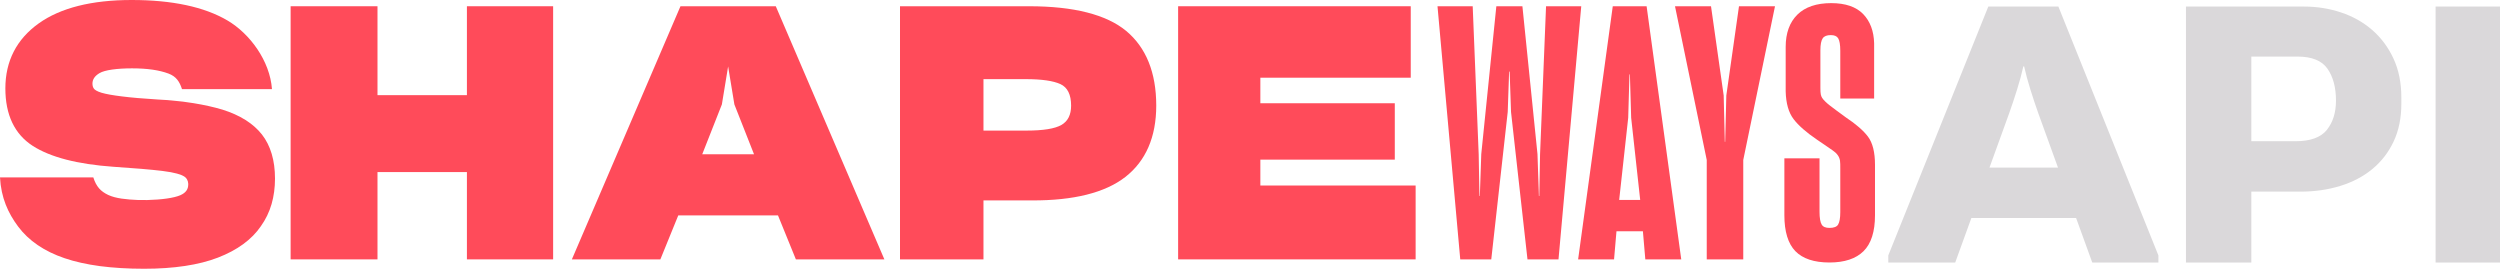 <?xml version="1.0" encoding="UTF-8"?>
<svg width="800px" height="86px" viewBox="0 0 800 86" version="1.1" xmlns="http://www.w3.org/2000/svg" xmlns:xlink="http://www.w3.org/1999/xlink">
    <!-- Generator: Sketch 50.2 (55047) - http://www.bohemiancoding.com/sketch -->
    <title>Artboard</title>
    <desc>Created with Sketch.</desc>
    <defs></defs>
    <g id="Artboard" stroke="none" stroke-width="1" fill="none" fill-rule="evenodd">
        <path d="M71.205,35.088 C68.438,34.258 65.315,33.568 61.946,33.016 C59.747,32.648 57.363,32.356 54.841,32.141 L54.825,32.141 C54.43,32.106 54.036,32.072 53.642,32.037 L53.642,32.033 C52.642,31.972 51.627,31.895 50.596,31.849 C45.813,31.558 41.922,31.22 39.03,30.852 C36.169,30.499 33.969,30.116 32.509,29.685 C30.909,29.209 30.309,28.688 30.094,28.427 C29.74,27.982 29.586,27.429 29.586,26.738 C29.586,25.419 30.309,24.313 31.832,23.408 C33.523,22.379 37.584,21.873 42.229,21.873 C47.227,21.873 50.964,22.441 53.933,23.546 C56.379,24.466 57.454,26.109 58.239,28.519 L87.032,28.519 C86.37,19.448 79.941,10.761 72.789,6.555 C65.391,2.195 55.086,0 42.12,0 C29.355,0 19.342,2.517 12.39,7.49 C5.315,12.54 1.716,19.554 1.716,28.288 C1.716,36.76 4.67,42.946 10.498,46.692 C16.128,50.314 24.801,52.555 36.291,53.368 C43.074,53.814 48.319,54.259 51.903,54.689 C56.148,55.21 58.009,55.901 58.839,56.408 C59.285,56.669 59.623,57.006 59.869,57.451 C60.1,57.85 60.207,58.295 60.238,58.818 L60.238,59.017 C60.238,60.613 59.438,61.703 57.701,62.47 C55.701,63.345 51.747,63.904 47.134,64.012 C46.473,64.027 44.497,64.018 44.221,64.003 C40.43,63.843 37.045,63.515 34.615,62.378 C32.246,61.243 30.813,59.769 29.86,56.761 L0,56.761 C0.347,63.299 2.592,68.181 5.776,72.462 C9.16,77.006 14.174,80.429 20.664,82.624 C23.94,83.744 27.74,84.588 31.953,85.156 C36.153,85.708 40.92,86 46.119,86 C55.655,86 63.607,84.802 69.728,82.439 C75.941,80.045 80.572,76.652 83.478,72.385 C85.016,70.236 86.169,67.842 86.908,65.294 C87.631,62.777 88,60.045 88,57.159 C88,51.326 86.584,46.584 83.817,43.038 C81.049,39.524 76.819,36.852 71.205,35.088 Z" id="Shape" fill="#FF4B5A" fill-rule="nonzero"></path>
        <polygon id="Shape" fill="#FF4B5A" fill-rule="nonzero" points="149.412 30.45 120.797 30.45 120.797 2 93 2 93 83 120.797 83 120.797 55.062 149.412 55.062 149.412 83 177 83 177 2 149.412 2"></polygon>
        <polygon id="Shape" fill="#FF4B5A" fill-rule="nonzero" points="403.312 51.081 446.334 51.081 446.334 33.041 403.312 33.041 403.312 24.865 451.437 24.865 451.437 2 377 2 377 83 453 83 453 59.366 403.312 59.366"></polygon>
        <path d="M360.376,9.898 C354.046,4.659 343.596,2 329.314,2 L288,2 L288,83 L314.71,83 L314.71,64.133 L330.249,64.133 C343.551,64.178 353.587,61.688 360.085,56.647 C366.659,51.528 370,43.844 370,33.776 C369.999,23.235 366.75,15.2 360.376,9.898 Z M339.636,39.995 C337.549,41.18 333.851,41.787 328.516,41.787 L314.71,41.787 L314.71,25.323 L328.211,25.323 C333.33,25.323 337.026,25.858 339.333,26.914 C341.624,27.969 342.755,30.281 342.755,33.809 C342.755,36.743 341.725,38.796 339.636,39.995 Z" id="Shape" fill="#FF4B5A" fill-rule="nonzero"></path>
        <path d="M217.751,2 L183,83 L211.318,83 L217.044,68.929 L248.956,68.929 L254.682,83 L283,83 L248.25,2 L217.751,2 Z M224.711,49.375 L231,33.416 L233,21.256 L235.001,33.416 L241.291,49.375 L224.711,49.375 Z" id="Shape" fill="#FF4B5A" fill-rule="nonzero"></path>
        <path d="M516.086,2 L505,83 L516.497,82.998 L517.272,74.005 L525.728,74.005 L526.503,82.998 L538,83 L526.914,2 L516.086,2 Z M518.136,63.988 L521.027,37.689 L521.428,23.8 L521.571,23.8 L521.972,37.689 L524.863,63.988 L518.136,63.988 Z" id="Shape" fill="#FF4B5A" fill-rule="nonzero"></path>
        <path d="M494.735,2 L492.817,49.423 L492.58,62.727 L492.45,62.727 L491.995,49.316 L487.17,2.001 L478.83,2.001 L474.005,49.316 L473.55,62.727 L473.42,62.727 L473.183,49.423 L471.264,2 L460,2 L467.281,83 L477.206,83 L482.472,35.82 L482.915,22.912 L483.085,22.912 C483.205,26.419 483.528,35.82 483.528,35.82 L488.794,83 L498.719,83 L506,2 L494.735,2 Z" id="Shape" fill="#FF4B5A" fill-rule="nonzero"></path>
        <path d="M552.421,30.557 L552.061,45.369 L551.94,45.369 C551.851,41.712 551.579,30.557 551.579,30.557 L547.524,2.001 L536,2.001 L546.156,51.188 L546.156,83 L557.844,83 L557.844,51.188 L568,2 L556.476,2 L552.421,30.557 Z" id="Shape" fill="#FF4B5A" fill-rule="nonzero"></path>
        <path d="M597.764,43.739 C596.306,41.796 593.914,39.715 590.671,37.564 C588.322,35.857 586.601,34.577 585.412,33.653 C584.566,32.998 583.448,31.943 583.072,31.304 C582.679,30.634 582.526,30.057 582.526,28.184 L582.526,16.12 C582.526,14.262 582.78,12.955 583.28,12.239 C583.75,11.57 584.613,11.231 585.847,11.231 C586.996,11.231 587.765,11.555 588.195,12.224 C588.657,12.946 588.89,14.305 588.89,16.261 L588.89,31.537 L599.722,31.537 L599.722,13.871 C599.627,9.952 598.443,6.795 596.203,4.487 C593.958,2.173 590.52,1 585.985,1 C581.269,1 577.624,2.242 575.15,4.69 C572.673,7.14 571.418,10.609 571.418,15.001 L571.418,29.243 C571.511,33.048 572.357,36.028 573.932,38.097 C575.479,40.134 578,42.368 581.459,44.705 C583.563,46.127 586.289,48.008 586.289,48.008 C587.126,48.611 587.61,48.976 588.125,49.723 C588.484,50.244 588.677,50.736 588.797,51.391 C588.892,51.902 588.89,52.977 588.89,53.764 L588.89,67.9 C588.89,69.768 588.654,71.105 588.189,71.874 C587.764,72.575 586.835,72.93 585.43,72.93 C584.189,72.93 583.377,72.585 582.947,71.874 C582.483,71.109 582.247,69.725 582.247,67.761 L582.247,50.665 L571,50.665 L571,68.88 C571,74.105 572.184,77.972 574.518,80.374 C576.855,82.78 580.525,84 585.43,84 C590.238,84 593.906,82.782 596.334,80.379 C598.768,77.976 600,74.106 600,68.88 L600,52.742 C600,48.749 599.248,45.719 597.764,43.739 Z" id="Shape" fill="#FF4B5A" fill-rule="nonzero"></path>
        <path d="M647.47,21.252 C646.966,23.52 646.294,25.998 645.454,28.686 C644.614,31.374 643.774,33.894 642.934,36.246 L636.634,53.634 L658.558,53.634 L652.258,36.246 C651.418,33.894 650.578,31.374 649.738,28.686 C648.898,25.998 648.226,23.52 647.722,21.252 L647.47,21.252 Z M664.354,69.762 L630.838,69.762 L625.672,84 L604.252,84 L604.252,81.732 L636.256,2.1 L658.684,2.1 L690.688,81.732 L690.688,84 L669.52,84 L664.354,69.762 Z M720.424,61.32 L720.424,84 L699.508,84 L699.508,2.1 L737.308,2.1 C741.424,2.1 745.372,2.73 749.152,3.99 C752.932,5.25 756.25,7.119 759.106,9.597 C761.962,12.075 764.23,15.12 765.91,18.732 C767.59,22.344 768.43,26.502 768.43,31.206 L768.43,33.222 C768.43,37.758 767.611,41.769 765.973,45.255 C764.335,48.741 762.067,51.681 759.169,54.075 C756.271,56.469 752.848,58.275 748.9,59.493 C744.952,60.711 740.71,61.32 736.174,61.32 L720.424,61.32 Z M720.424,18.102 L720.424,45.192 L734.536,45.192 C739.324,45.192 742.684,43.974 744.616,41.538 C746.548,39.102 747.514,35.994 747.514,32.214 C747.514,28.014 746.611,24.612 744.805,22.008 C742.999,19.404 739.786,18.102 735.166,18.102 L720.424,18.102 Z M779.392,84 L779.392,2.1 L800.182,2.1 L800.182,84 L779.392,84 Z" id="API" fill="#DAD8DA"></path>
    </g>
</svg>